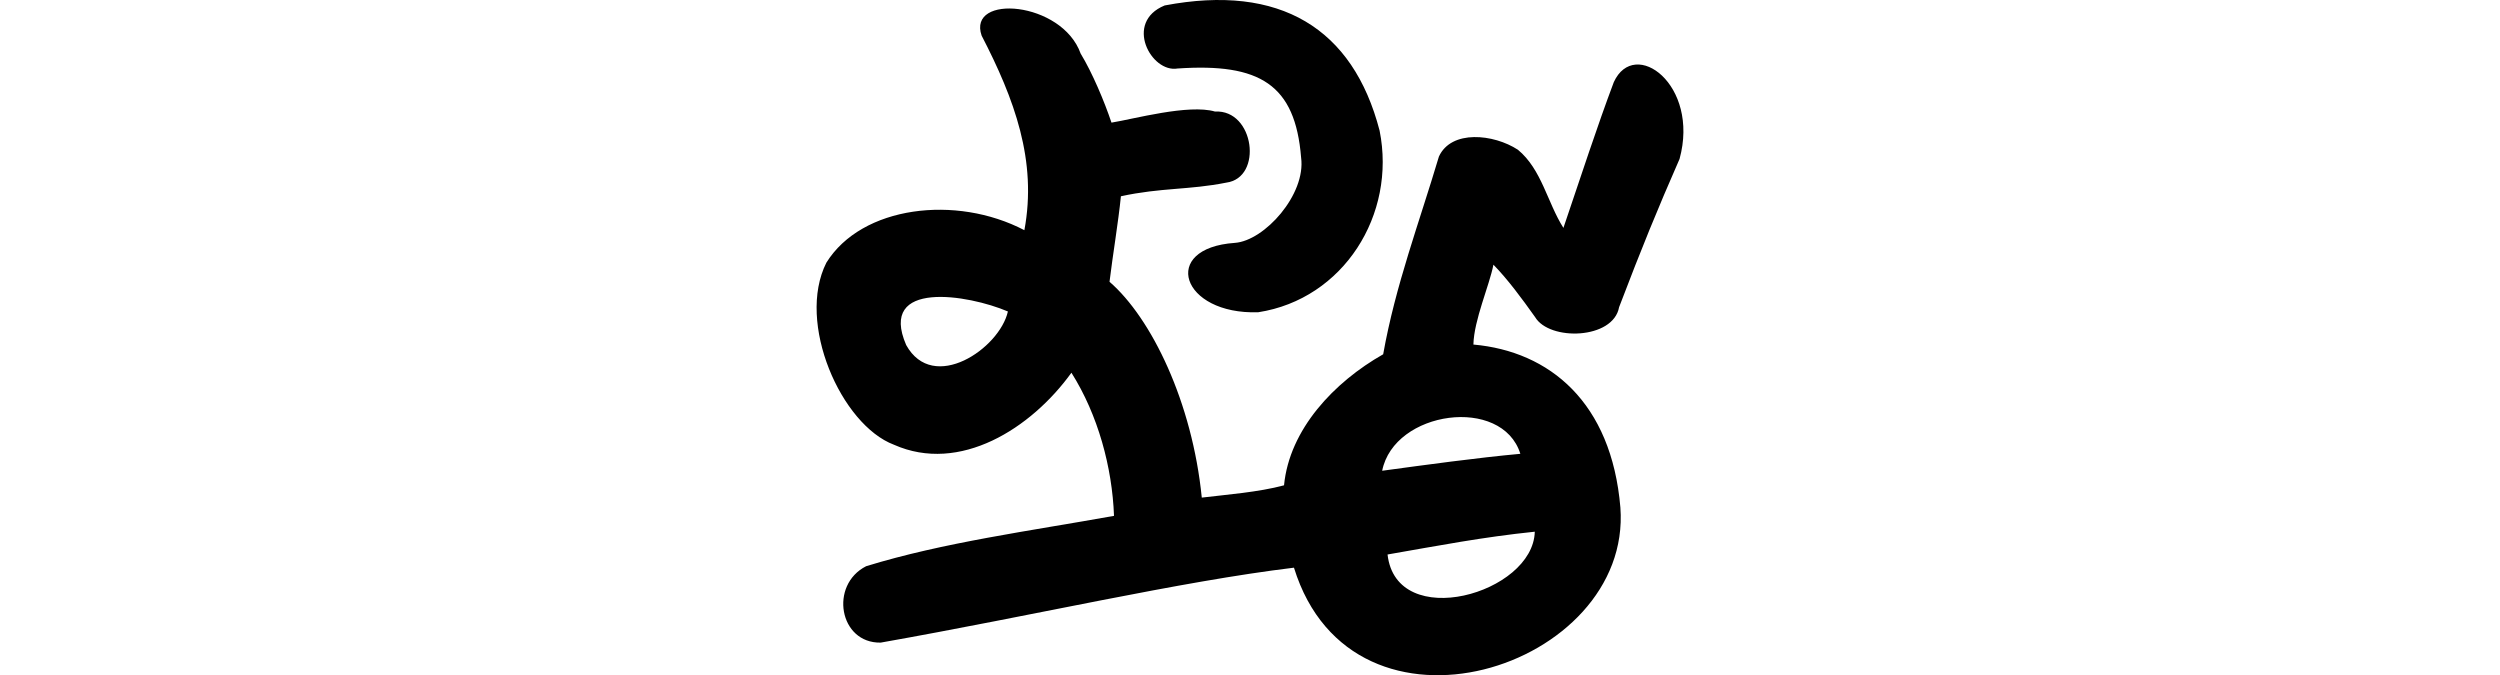 <?xml version="1.0" encoding="UTF-8" standalone="no"?>
<!-- Created with Inkscape (http://www.inkscape.org/) -->

<svg
   xmlns:dc="http://purl.org/dc/elements/1.1/"
   xmlns:cc="http://creativecommons.org/ns#"
   xmlns:rdf="http://www.w3.org/1999/02/22-rdf-syntax-ns#"
   xmlns:svg="http://www.w3.org/2000/svg"
   xmlns="http://www.w3.org/2000/svg"
   xmlns:sodipodi="http://sodipodi.sourceforge.net/DTD/sodipodi-0.dtd"
   xmlns:inkscape="http://www.inkscape.org/namespaces/inkscape"
   width="200"
   height="54.018"
   id="svg2"
   version="1.1"
   inkscape:version="0.48.3.1 r9886"
   sodipodi:docname="aside.svg">
  <defs
     id="defs4" />
  <sodipodi:namedview
     id="base"
     pagecolor="#ffffff"
     bordercolor="#666666"
     borderopacity="1.0"
     inkscape:pageopacity="0.0"
     inkscape:pageshadow="2"
     inkscape:zoom="1.4"
     inkscape:cx="3.8785618"
     inkscape:cy="30.320131"
     inkscape:document-units="px"
     inkscape:current-layer="layer1"
     showgrid="false"
     fit-margin-top="0"
     fit-margin-left="0"
     fit-margin-right="0"
     fit-margin-bottom="0"
     inkscape:window-width="650"
     inkscape:window-height="716"
     inkscape:window-x="67"
     inkscape:window-y="24"
     inkscape:window-maximized="0" />
  <g
     inkscape:label="Layer 1"
     inkscape:groupmode="layer"
     id="layer1"
     transform="translate(-1384.064,-1856.089)">
    <path
       style="fill:#000000"
       d="m 1477.239,1856.525 c -3.281,1.339 -1.085,5.414 1.031,5.044 6.591,-0.45 9.413,1.281 9.883,7.13 0.396,2.949 -2.925,6.65 -5.3,6.82 -6.018,0.413 -4.308,5.76 1.871,5.55 6.814,-1.054 11.061,-7.806 9.707,-14.535 -2.132,-8.188 -7.965,-11.762 -17.191,-10.009 z m -14.644,2.415 c 2.622,5.071 4.454,10.008 3.419,15.564 -5.468,-2.859 -13.016,-1.95 -15.841,2.6 -2.423,4.809 1.185,12.971 5.408,14.564 5.263,2.336 10.979,-1.299 14.197,-5.761 2.13,3.375 3.262,7.565 3.407,11.45 -6.687,1.204 -13.648,2.123 -19.831,4.029 -2.954,1.5 -2.164,6.171 1.165,6.112 12.249,-2.166 23.897,-4.884 33.062,-5.995 4.716,15.252 27.08,8.066 26.114,-4.813 -0.709,-8.422 -5.671,-12.495 -11.758,-13.037 0.04,-1.956 1.277,-4.716 1.602,-6.389 1.151,1.181 2.268,2.693 3.331,4.189 1.146,1.934 6.256,1.801 6.722,-0.79 1.819,-4.768 3.057,-7.798 4.837,-11.858 1.625,-5.945 -3.602,-9.768 -5.26,-6.145 -1.328,3.529 -2.619,7.498 -4.031,11.66 -1.29,-2.026 -1.732,-4.675 -3.642,-6.252 -1.936,-1.262 -5.326,-1.621 -6.319,0.547 -1.557,5.233 -3.481,10.311 -4.458,15.816 -3.924,2.225 -7.499,5.998 -7.932,10.483 -2.042,0.553 -4.649,0.749 -6.58,0.983 -0.761,-7.623 -4.016,-14.347 -7.381,-17.266 0.247,-2.056 0.705,-4.774 0.911,-6.841 3.209,-0.698 5.484,-0.499 8.427,-1.09 2.961,-0.388 2.255,-5.864 -0.897,-5.687 -2.097,-0.617 -6.513,0.601 -8.284,0.886 -0.567,-1.694 -1.534,-3.993 -2.467,-5.525 -1.494,-4.198 -9.087,-4.802 -7.921,-1.434 z m 2.101,22.067 c -0.663,2.964 -5.977,6.587 -8.138,2.684 -2.272,-5.245 4.972,-4.036 8.138,-2.684 z m 40.996,11.387 c -3.425,0.312 -7.639,0.891 -11.054,1.356 0.955,-4.818 9.6,-6.014 11.054,-1.356 z m 1.155,6.231 c -0.124,4.963 -11.077,8.048 -11.779,1.824 4.13,-0.718 7.62,-1.395 11.779,-1.824 z"
       id="path4017"
       inkscape:connector-curvature="0"
       sodipodi:nodetypes="ccccccccccccccccccccccccccccccccccccccccccccc" />
  </g>
</svg>
